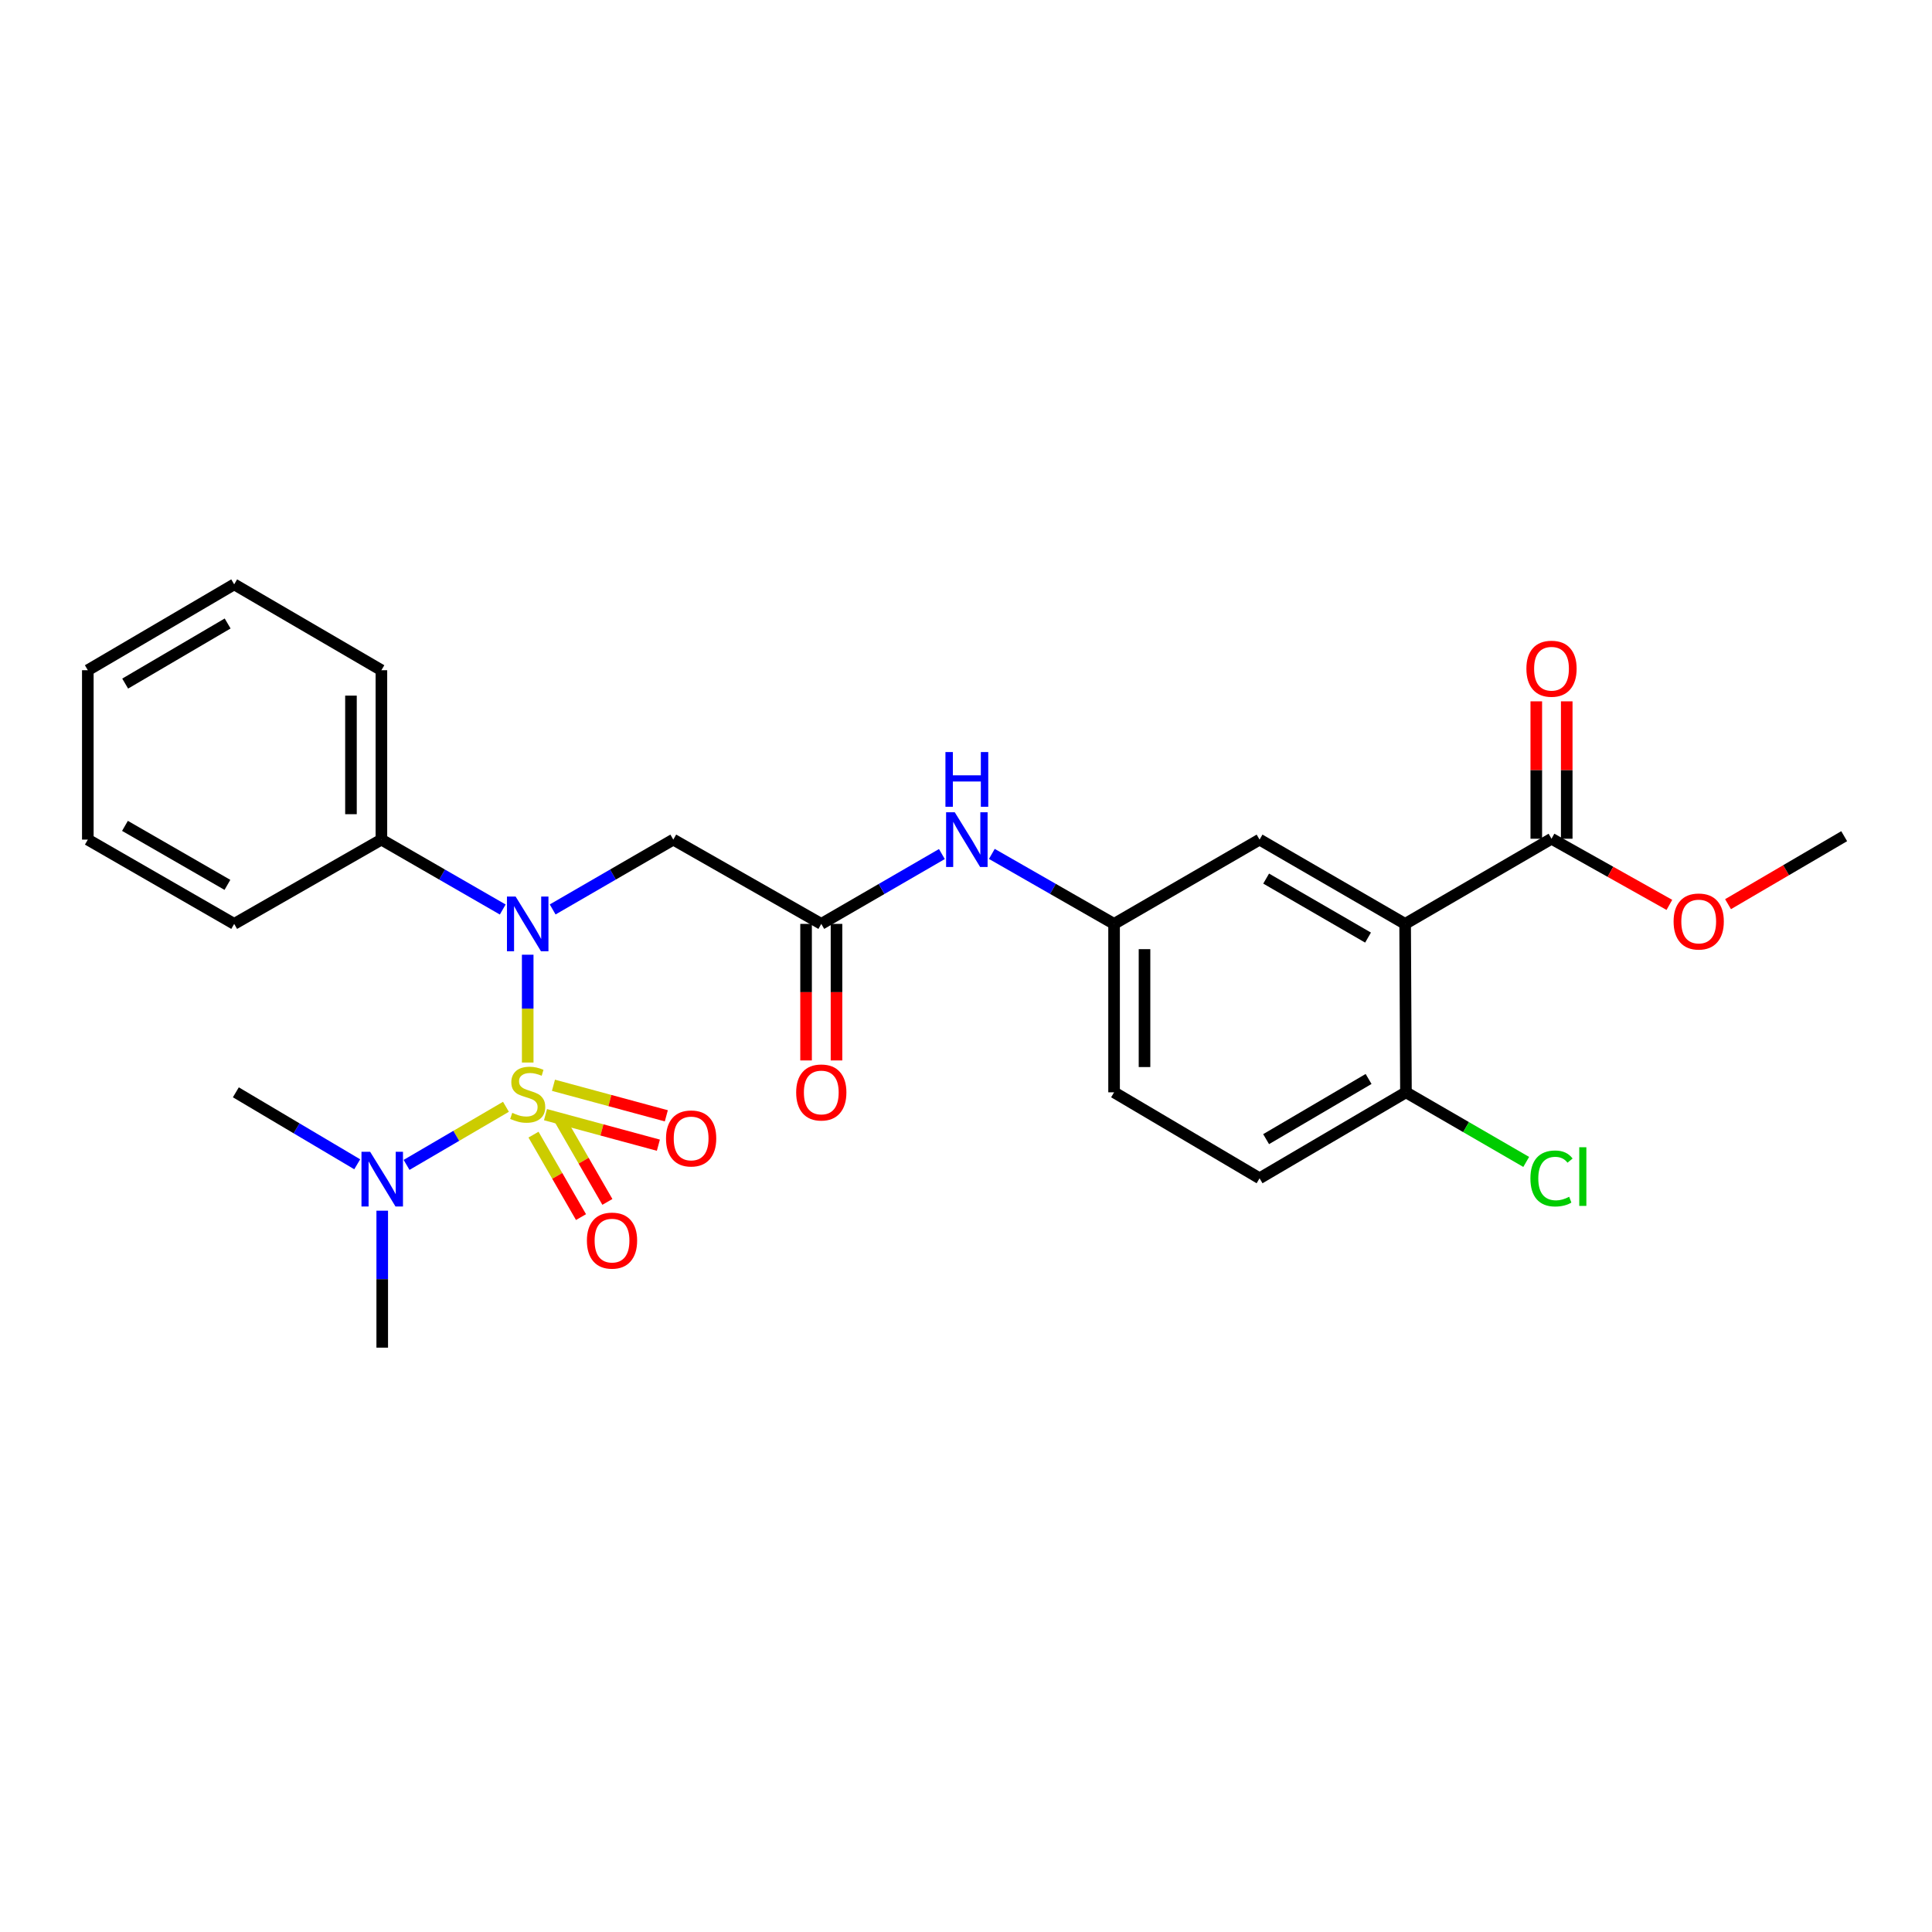 <?xml version='1.0' encoding='iso-8859-1'?>
<svg version='1.1' baseProfile='full'
              xmlns='http://www.w3.org/2000/svg'
                      xmlns:rdkit='http://www.rdkit.org/xml'
                      xmlns:xlink='http://www.w3.org/1999/xlink'
                  xml:space='preserve'
width='1000px' height='1000px' viewBox='0 0 1000 1000'>
<!-- END OF HEADER -->
<rect style='opacity:1.0;fill:#FFFFFF;stroke:none' width='1000' height='1000' x='0' y='0'> </rect>
<path class='bond-0' d='M 273.139,549.968 L 273.139,522.064' style='fill:none;fill-rule:evenodd;stroke:#CCCC00;stroke-width:6px;stroke-linecap:butt;stroke-linejoin:miter;stroke-opacity:1' />
<path class='bond-0' d='M 273.139,522.064 L 273.139,494.161' style='fill:none;fill-rule:evenodd;stroke:#0000FF;stroke-width:6px;stroke-linecap:butt;stroke-linejoin:miter;stroke-opacity:1' />
<path class='bond-5' d='M 261.878,572.874 L 236.157,587.913' style='fill:none;fill-rule:evenodd;stroke:#CCCC00;stroke-width:6px;stroke-linecap:butt;stroke-linejoin:miter;stroke-opacity:1' />
<path class='bond-5' d='M 236.157,587.913 L 210.436,602.951' style='fill:none;fill-rule:evenodd;stroke:#0000FF;stroke-width:6px;stroke-linecap:butt;stroke-linejoin:miter;stroke-opacity:1' />
<path class='bond-6' d='M 276.143,587.288 L 288.436,608.629' style='fill:none;fill-rule:evenodd;stroke:#CCCC00;stroke-width:6px;stroke-linecap:butt;stroke-linejoin:miter;stroke-opacity:1' />
<path class='bond-6' d='M 288.436,608.629 L 300.728,629.969' style='fill:none;fill-rule:evenodd;stroke:#FF0000;stroke-width:6px;stroke-linecap:butt;stroke-linejoin:miter;stroke-opacity:1' />
<path class='bond-6' d='M 289.795,579.424 L 302.087,600.765' style='fill:none;fill-rule:evenodd;stroke:#CCCC00;stroke-width:6px;stroke-linecap:butt;stroke-linejoin:miter;stroke-opacity:1' />
<path class='bond-6' d='M 302.087,600.765 L 314.38,622.106' style='fill:none;fill-rule:evenodd;stroke:#FF0000;stroke-width:6px;stroke-linecap:butt;stroke-linejoin:miter;stroke-opacity:1' />
<path class='bond-7' d='M 282.352,576.944 L 311.563,584.847' style='fill:none;fill-rule:evenodd;stroke:#CCCC00;stroke-width:6px;stroke-linecap:butt;stroke-linejoin:miter;stroke-opacity:1' />
<path class='bond-7' d='M 311.563,584.847 L 340.774,592.75' style='fill:none;fill-rule:evenodd;stroke:#FF0000;stroke-width:6px;stroke-linecap:butt;stroke-linejoin:miter;stroke-opacity:1' />
<path class='bond-7' d='M 286.467,561.736 L 315.678,569.64' style='fill:none;fill-rule:evenodd;stroke:#CCCC00;stroke-width:6px;stroke-linecap:butt;stroke-linejoin:miter;stroke-opacity:1' />
<path class='bond-7' d='M 315.678,569.64 L 344.889,577.543' style='fill:none;fill-rule:evenodd;stroke:#FF0000;stroke-width:6px;stroke-linecap:butt;stroke-linejoin:miter;stroke-opacity:1' />
<path class='bond-2' d='M 286.056,470.728 L 317.276,452.652' style='fill:none;fill-rule:evenodd;stroke:#0000FF;stroke-width:6px;stroke-linecap:butt;stroke-linejoin:miter;stroke-opacity:1' />
<path class='bond-2' d='M 317.276,452.652 L 348.497,434.576' style='fill:none;fill-rule:evenodd;stroke:#000000;stroke-width:6px;stroke-linecap:butt;stroke-linejoin:miter;stroke-opacity:1' />
<path class='bond-11' d='M 260.214,470.76 L 228.813,452.668' style='fill:none;fill-rule:evenodd;stroke:#0000FF;stroke-width:6px;stroke-linecap:butt;stroke-linejoin:miter;stroke-opacity:1' />
<path class='bond-11' d='M 228.813,452.668 L 197.413,434.576' style='fill:none;fill-rule:evenodd;stroke:#000000;stroke-width:6px;stroke-linecap:butt;stroke-linejoin:miter;stroke-opacity:1' />
<path class='bond-1' d='M 727.29,478.207 L 651.95,434.576' style='fill:none;fill-rule:evenodd;stroke:#000000;stroke-width:6px;stroke-linecap:butt;stroke-linejoin:miter;stroke-opacity:1' />
<path class='bond-1' d='M 708.094,485.295 L 655.356,454.754' style='fill:none;fill-rule:evenodd;stroke:#000000;stroke-width:6px;stroke-linecap:butt;stroke-linejoin:miter;stroke-opacity:1' />
<path class='bond-3' d='M 727.29,478.207 L 803.059,434.13' style='fill:none;fill-rule:evenodd;stroke:#000000;stroke-width:6px;stroke-linecap:butt;stroke-linejoin:miter;stroke-opacity:1' />
<path class='bond-28' d='M 727.29,478.207 L 727.719,565.38' style='fill:none;fill-rule:evenodd;stroke:#000000;stroke-width:6px;stroke-linecap:butt;stroke-linejoin:miter;stroke-opacity:1' />
<path class='bond-4' d='M 348.497,434.576 L 425.097,478.207' style='fill:none;fill-rule:evenodd;stroke:#000000;stroke-width:6px;stroke-linecap:butt;stroke-linejoin:miter;stroke-opacity:1' />
<path class='bond-13' d='M 810.937,434.13 L 810.937,398.569' style='fill:none;fill-rule:evenodd;stroke:#000000;stroke-width:6px;stroke-linecap:butt;stroke-linejoin:miter;stroke-opacity:1' />
<path class='bond-13' d='M 810.937,398.569 L 810.937,363.008' style='fill:none;fill-rule:evenodd;stroke:#FF0000;stroke-width:6px;stroke-linecap:butt;stroke-linejoin:miter;stroke-opacity:1' />
<path class='bond-13' d='M 795.182,434.13 L 795.182,398.569' style='fill:none;fill-rule:evenodd;stroke:#000000;stroke-width:6px;stroke-linecap:butt;stroke-linejoin:miter;stroke-opacity:1' />
<path class='bond-13' d='M 795.182,398.569 L 795.182,363.008' style='fill:none;fill-rule:evenodd;stroke:#FF0000;stroke-width:6px;stroke-linecap:butt;stroke-linejoin:miter;stroke-opacity:1' />
<path class='bond-16' d='M 803.059,434.13 L 833.562,451.247' style='fill:none;fill-rule:evenodd;stroke:#000000;stroke-width:6px;stroke-linecap:butt;stroke-linejoin:miter;stroke-opacity:1' />
<path class='bond-16' d='M 833.562,451.247 L 864.065,468.364' style='fill:none;fill-rule:evenodd;stroke:#FF0000;stroke-width:6px;stroke-linecap:butt;stroke-linejoin:miter;stroke-opacity:1' />
<path class='bond-10' d='M 425.097,478.207 L 456.309,460.131' style='fill:none;fill-rule:evenodd;stroke:#000000;stroke-width:6px;stroke-linecap:butt;stroke-linejoin:miter;stroke-opacity:1' />
<path class='bond-10' d='M 456.309,460.131 L 487.521,442.056' style='fill:none;fill-rule:evenodd;stroke:#0000FF;stroke-width:6px;stroke-linecap:butt;stroke-linejoin:miter;stroke-opacity:1' />
<path class='bond-14' d='M 417.22,478.207 L 417.22,513.544' style='fill:none;fill-rule:evenodd;stroke:#000000;stroke-width:6px;stroke-linecap:butt;stroke-linejoin:miter;stroke-opacity:1' />
<path class='bond-14' d='M 417.22,513.544 L 417.22,548.881' style='fill:none;fill-rule:evenodd;stroke:#FF0000;stroke-width:6px;stroke-linecap:butt;stroke-linejoin:miter;stroke-opacity:1' />
<path class='bond-14' d='M 432.974,478.207 L 432.974,513.544' style='fill:none;fill-rule:evenodd;stroke:#000000;stroke-width:6px;stroke-linecap:butt;stroke-linejoin:miter;stroke-opacity:1' />
<path class='bond-14' d='M 432.974,513.544 L 432.974,548.881' style='fill:none;fill-rule:evenodd;stroke:#FF0000;stroke-width:6px;stroke-linecap:butt;stroke-linejoin:miter;stroke-opacity:1' />
<path class='bond-19' d='M 197.842,626.655 L 197.842,662.098' style='fill:none;fill-rule:evenodd;stroke:#0000FF;stroke-width:6px;stroke-linecap:butt;stroke-linejoin:miter;stroke-opacity:1' />
<path class='bond-19' d='M 197.842,662.098 L 197.842,697.541' style='fill:none;fill-rule:evenodd;stroke:#000000;stroke-width:6px;stroke-linecap:butt;stroke-linejoin:miter;stroke-opacity:1' />
<path class='bond-20' d='M 184.9,602.639 L 153.486,584.01' style='fill:none;fill-rule:evenodd;stroke:#0000FF;stroke-width:6px;stroke-linecap:butt;stroke-linejoin:miter;stroke-opacity:1' />
<path class='bond-20' d='M 153.486,584.01 L 122.073,565.38' style='fill:none;fill-rule:evenodd;stroke:#000000;stroke-width:6px;stroke-linecap:butt;stroke-linejoin:miter;stroke-opacity:1' />
<path class='bond-8' d='M 727.719,565.38 L 651.95,609.877' style='fill:none;fill-rule:evenodd;stroke:#000000;stroke-width:6px;stroke-linecap:butt;stroke-linejoin:miter;stroke-opacity:1' />
<path class='bond-8' d='M 708.376,558.47 L 655.337,589.618' style='fill:none;fill-rule:evenodd;stroke:#000000;stroke-width:6px;stroke-linecap:butt;stroke-linejoin:miter;stroke-opacity:1' />
<path class='bond-18' d='M 727.719,565.38 L 758.841,583.396' style='fill:none;fill-rule:evenodd;stroke:#000000;stroke-width:6px;stroke-linecap:butt;stroke-linejoin:miter;stroke-opacity:1' />
<path class='bond-18' d='M 758.841,583.396 L 789.963,601.412' style='fill:none;fill-rule:evenodd;stroke:#00CC00;stroke-width:6px;stroke-linecap:butt;stroke-linejoin:miter;stroke-opacity:1' />
<path class='bond-9' d='M 651.95,434.576 L 576.644,478.207' style='fill:none;fill-rule:evenodd;stroke:#000000;stroke-width:6px;stroke-linecap:butt;stroke-linejoin:miter;stroke-opacity:1' />
<path class='bond-12' d='M 513.373,441.982 L 545.009,460.094' style='fill:none;fill-rule:evenodd;stroke:#0000FF;stroke-width:6px;stroke-linecap:butt;stroke-linejoin:miter;stroke-opacity:1' />
<path class='bond-12' d='M 545.009,460.094 L 576.644,478.207' style='fill:none;fill-rule:evenodd;stroke:#000000;stroke-width:6px;stroke-linecap:butt;stroke-linejoin:miter;stroke-opacity:1' />
<path class='bond-21' d='M 197.413,434.576 L 197.413,346.904' style='fill:none;fill-rule:evenodd;stroke:#000000;stroke-width:6px;stroke-linecap:butt;stroke-linejoin:miter;stroke-opacity:1' />
<path class='bond-21' d='M 181.659,421.425 L 181.659,360.054' style='fill:none;fill-rule:evenodd;stroke:#000000;stroke-width:6px;stroke-linecap:butt;stroke-linejoin:miter;stroke-opacity:1' />
<path class='bond-22' d='M 197.413,434.576 L 121.215,478.207' style='fill:none;fill-rule:evenodd;stroke:#000000;stroke-width:6px;stroke-linecap:butt;stroke-linejoin:miter;stroke-opacity:1' />
<path class='bond-17' d='M 576.644,478.207 L 576.644,565.38' style='fill:none;fill-rule:evenodd;stroke:#000000;stroke-width:6px;stroke-linecap:butt;stroke-linejoin:miter;stroke-opacity:1' />
<path class='bond-17' d='M 592.399,491.283 L 592.399,552.304' style='fill:none;fill-rule:evenodd;stroke:#000000;stroke-width:6px;stroke-linecap:butt;stroke-linejoin:miter;stroke-opacity:1' />
<path class='bond-15' d='M 651.95,609.877 L 576.644,565.38' style='fill:none;fill-rule:evenodd;stroke:#000000;stroke-width:6px;stroke-linecap:butt;stroke-linejoin:miter;stroke-opacity:1' />
<path class='bond-23' d='M 894.43,467.998 L 924.488,450.403' style='fill:none;fill-rule:evenodd;stroke:#FF0000;stroke-width:6px;stroke-linecap:butt;stroke-linejoin:miter;stroke-opacity:1' />
<path class='bond-23' d='M 924.488,450.403 L 954.545,432.808' style='fill:none;fill-rule:evenodd;stroke:#000000;stroke-width:6px;stroke-linecap:butt;stroke-linejoin:miter;stroke-opacity:1' />
<path class='bond-25' d='M 197.413,346.904 L 121.215,302.459' style='fill:none;fill-rule:evenodd;stroke:#000000;stroke-width:6px;stroke-linecap:butt;stroke-linejoin:miter;stroke-opacity:1' />
<path class='bond-24' d='M 121.215,478.207 L 45.455,434.576' style='fill:none;fill-rule:evenodd;stroke:#000000;stroke-width:6px;stroke-linecap:butt;stroke-linejoin:miter;stroke-opacity:1' />
<path class='bond-24' d='M 117.713,458.01 L 64.681,427.468' style='fill:none;fill-rule:evenodd;stroke:#000000;stroke-width:6px;stroke-linecap:butt;stroke-linejoin:miter;stroke-opacity:1' />
<path class='bond-26' d='M 45.455,434.576 L 45.455,346.904' style='fill:none;fill-rule:evenodd;stroke:#000000;stroke-width:6px;stroke-linecap:butt;stroke-linejoin:miter;stroke-opacity:1' />
<path class='bond-27' d='M 121.215,302.459 L 45.455,346.904' style='fill:none;fill-rule:evenodd;stroke:#000000;stroke-width:6px;stroke-linecap:butt;stroke-linejoin:miter;stroke-opacity:1' />
<path class='bond-27' d='M 117.823,322.714 L 64.79,353.825' style='fill:none;fill-rule:evenodd;stroke:#000000;stroke-width:6px;stroke-linecap:butt;stroke-linejoin:miter;stroke-opacity:1' />
<path  class='atom-0' d='M 265.139 576.01
Q 265.459 576.13, 266.779 576.69
Q 268.099 577.25, 269.539 577.61
Q 271.019 577.93, 272.459 577.93
Q 275.139 577.93, 276.699 576.65
Q 278.259 575.33, 278.259 573.05
Q 278.259 571.49, 277.459 570.53
Q 276.699 569.57, 275.499 569.05
Q 274.299 568.53, 272.299 567.93
Q 269.779 567.17, 268.259 566.45
Q 266.779 565.73, 265.699 564.21
Q 264.659 562.69, 264.659 560.13
Q 264.659 556.57, 267.059 554.37
Q 269.499 552.17, 274.299 552.17
Q 277.579 552.17, 281.299 553.73
L 280.379 556.81
Q 276.979 555.41, 274.419 555.41
Q 271.659 555.41, 270.139 556.57
Q 268.619 557.69, 268.659 559.65
Q 268.659 561.17, 269.419 562.09
Q 270.219 563.01, 271.339 563.53
Q 272.499 564.05, 274.419 564.65
Q 276.979 565.45, 278.499 566.25
Q 280.019 567.05, 281.099 568.69
Q 282.219 570.29, 282.219 573.05
Q 282.219 576.97, 279.579 579.09
Q 276.979 581.17, 272.619 581.17
Q 270.099 581.17, 268.179 580.61
Q 266.299 580.09, 264.059 579.17
L 265.139 576.01
' fill='#CCCC00'/>
<path  class='atom-1' d='M 266.879 464.047
L 276.159 479.047
Q 277.079 480.527, 278.559 483.207
Q 280.039 485.887, 280.119 486.047
L 280.119 464.047
L 283.879 464.047
L 283.879 492.367
L 279.999 492.367
L 270.039 475.967
Q 268.879 474.047, 267.639 471.847
Q 266.439 469.647, 266.079 468.967
L 266.079 492.367
L 262.399 492.367
L 262.399 464.047
L 266.879 464.047
' fill='#0000FF'/>
<path  class='atom-6' d='M 191.582 596.155
L 200.862 611.155
Q 201.782 612.635, 203.262 615.315
Q 204.742 617.995, 204.822 618.155
L 204.822 596.155
L 208.582 596.155
L 208.582 624.475
L 204.702 624.475
L 194.742 608.075
Q 193.582 606.155, 192.342 603.955
Q 191.142 601.755, 190.782 601.075
L 190.782 624.475
L 187.102 624.475
L 187.102 596.155
L 191.582 596.155
' fill='#0000FF'/>
<path  class='atom-7' d='M 303.778 642.131
Q 303.778 635.331, 307.138 631.531
Q 310.498 627.731, 316.778 627.731
Q 323.058 627.731, 326.418 631.531
Q 329.778 635.331, 329.778 642.131
Q 329.778 649.011, 326.378 652.931
Q 322.978 656.811, 316.778 656.811
Q 310.538 656.811, 307.138 652.931
Q 303.778 649.051, 303.778 642.131
M 316.778 653.611
Q 321.098 653.611, 323.418 650.731
Q 325.778 647.811, 325.778 642.131
Q 325.778 636.571, 323.418 633.771
Q 321.098 630.931, 316.778 630.931
Q 312.458 630.931, 310.098 633.731
Q 307.778 636.531, 307.778 642.131
Q 307.778 647.851, 310.098 650.731
Q 312.458 653.611, 316.778 653.611
' fill='#FF0000'/>
<path  class='atom-8' d='M 344.73 589.258
Q 344.73 582.458, 348.09 578.658
Q 351.45 574.858, 357.73 574.858
Q 364.01 574.858, 367.37 578.658
Q 370.73 582.458, 370.73 589.258
Q 370.73 596.138, 367.33 600.058
Q 363.93 603.938, 357.73 603.938
Q 351.49 603.938, 348.09 600.058
Q 344.73 596.178, 344.73 589.258
M 357.73 600.738
Q 362.05 600.738, 364.37 597.858
Q 366.73 594.938, 366.73 589.258
Q 366.73 583.698, 364.37 580.898
Q 362.05 578.058, 357.73 578.058
Q 353.41 578.058, 351.05 580.858
Q 348.73 583.658, 348.73 589.258
Q 348.73 594.978, 351.05 597.858
Q 353.41 600.738, 357.73 600.738
' fill='#FF0000'/>
<path  class='atom-11' d='M 494.178 420.416
L 503.458 435.416
Q 504.378 436.896, 505.858 439.576
Q 507.338 442.256, 507.418 442.416
L 507.418 420.416
L 511.178 420.416
L 511.178 448.736
L 507.298 448.736
L 497.338 432.336
Q 496.178 430.416, 494.938 428.216
Q 493.738 426.016, 493.378 425.336
L 493.378 448.736
L 489.698 448.736
L 489.698 420.416
L 494.178 420.416
' fill='#0000FF'/>
<path  class='atom-11' d='M 489.358 389.264
L 493.198 389.264
L 493.198 401.304
L 507.678 401.304
L 507.678 389.264
L 511.518 389.264
L 511.518 417.584
L 507.678 417.584
L 507.678 404.504
L 493.198 404.504
L 493.198 417.584
L 489.358 417.584
L 489.358 389.264
' fill='#0000FF'/>
<path  class='atom-14' d='M 790.059 346.126
Q 790.059 339.326, 793.419 335.526
Q 796.779 331.726, 803.059 331.726
Q 809.339 331.726, 812.699 335.526
Q 816.059 339.326, 816.059 346.126
Q 816.059 353.006, 812.659 356.926
Q 809.259 360.806, 803.059 360.806
Q 796.819 360.806, 793.419 356.926
Q 790.059 353.046, 790.059 346.126
M 803.059 357.606
Q 807.379 357.606, 809.699 354.726
Q 812.059 351.806, 812.059 346.126
Q 812.059 340.566, 809.699 337.766
Q 807.379 334.926, 803.059 334.926
Q 798.739 334.926, 796.379 337.726
Q 794.059 340.526, 794.059 346.126
Q 794.059 351.846, 796.379 354.726
Q 798.739 357.606, 803.059 357.606
' fill='#FF0000'/>
<path  class='atom-15' d='M 412.097 565.46
Q 412.097 558.66, 415.457 554.86
Q 418.817 551.06, 425.097 551.06
Q 431.377 551.06, 434.737 554.86
Q 438.097 558.66, 438.097 565.46
Q 438.097 572.34, 434.697 576.26
Q 431.297 580.14, 425.097 580.14
Q 418.857 580.14, 415.457 576.26
Q 412.097 572.38, 412.097 565.46
M 425.097 576.94
Q 429.417 576.94, 431.737 574.06
Q 434.097 571.14, 434.097 565.46
Q 434.097 559.9, 431.737 557.1
Q 429.417 554.26, 425.097 554.26
Q 420.777 554.26, 418.417 557.06
Q 416.097 559.86, 416.097 565.46
Q 416.097 571.18, 418.417 574.06
Q 420.777 576.94, 425.097 576.94
' fill='#FF0000'/>
<path  class='atom-17' d='M 866.249 476.965
Q 866.249 470.165, 869.609 466.365
Q 872.969 462.565, 879.249 462.565
Q 885.529 462.565, 888.889 466.365
Q 892.249 470.165, 892.249 476.965
Q 892.249 483.845, 888.849 487.765
Q 885.449 491.645, 879.249 491.645
Q 873.009 491.645, 869.609 487.765
Q 866.249 483.885, 866.249 476.965
M 879.249 488.445
Q 883.569 488.445, 885.889 485.565
Q 888.249 482.645, 888.249 476.965
Q 888.249 471.405, 885.889 468.605
Q 883.569 465.765, 879.249 465.765
Q 874.929 465.765, 872.569 468.565
Q 870.249 471.365, 870.249 476.965
Q 870.249 482.685, 872.569 485.565
Q 874.929 488.445, 879.249 488.445
' fill='#FF0000'/>
<path  class='atom-19' d='M 792.139 609.973
Q 792.139 602.933, 795.419 599.253
Q 798.739 595.533, 805.019 595.533
Q 810.859 595.533, 813.979 599.653
L 811.339 601.813
Q 809.059 598.813, 805.019 598.813
Q 800.739 598.813, 798.459 601.693
Q 796.219 604.533, 796.219 609.973
Q 796.219 615.573, 798.539 618.453
Q 800.899 621.333, 805.459 621.333
Q 808.579 621.333, 812.219 619.453
L 813.339 622.453
Q 811.859 623.413, 809.619 623.973
Q 807.379 624.533, 804.899 624.533
Q 798.739 624.533, 795.419 620.773
Q 792.139 617.013, 792.139 609.973
' fill='#00CC00'/>
<path  class='atom-19' d='M 817.419 593.813
L 821.099 593.813
L 821.099 624.173
L 817.419 624.173
L 817.419 593.813
' fill='#00CC00'/>
</svg>
